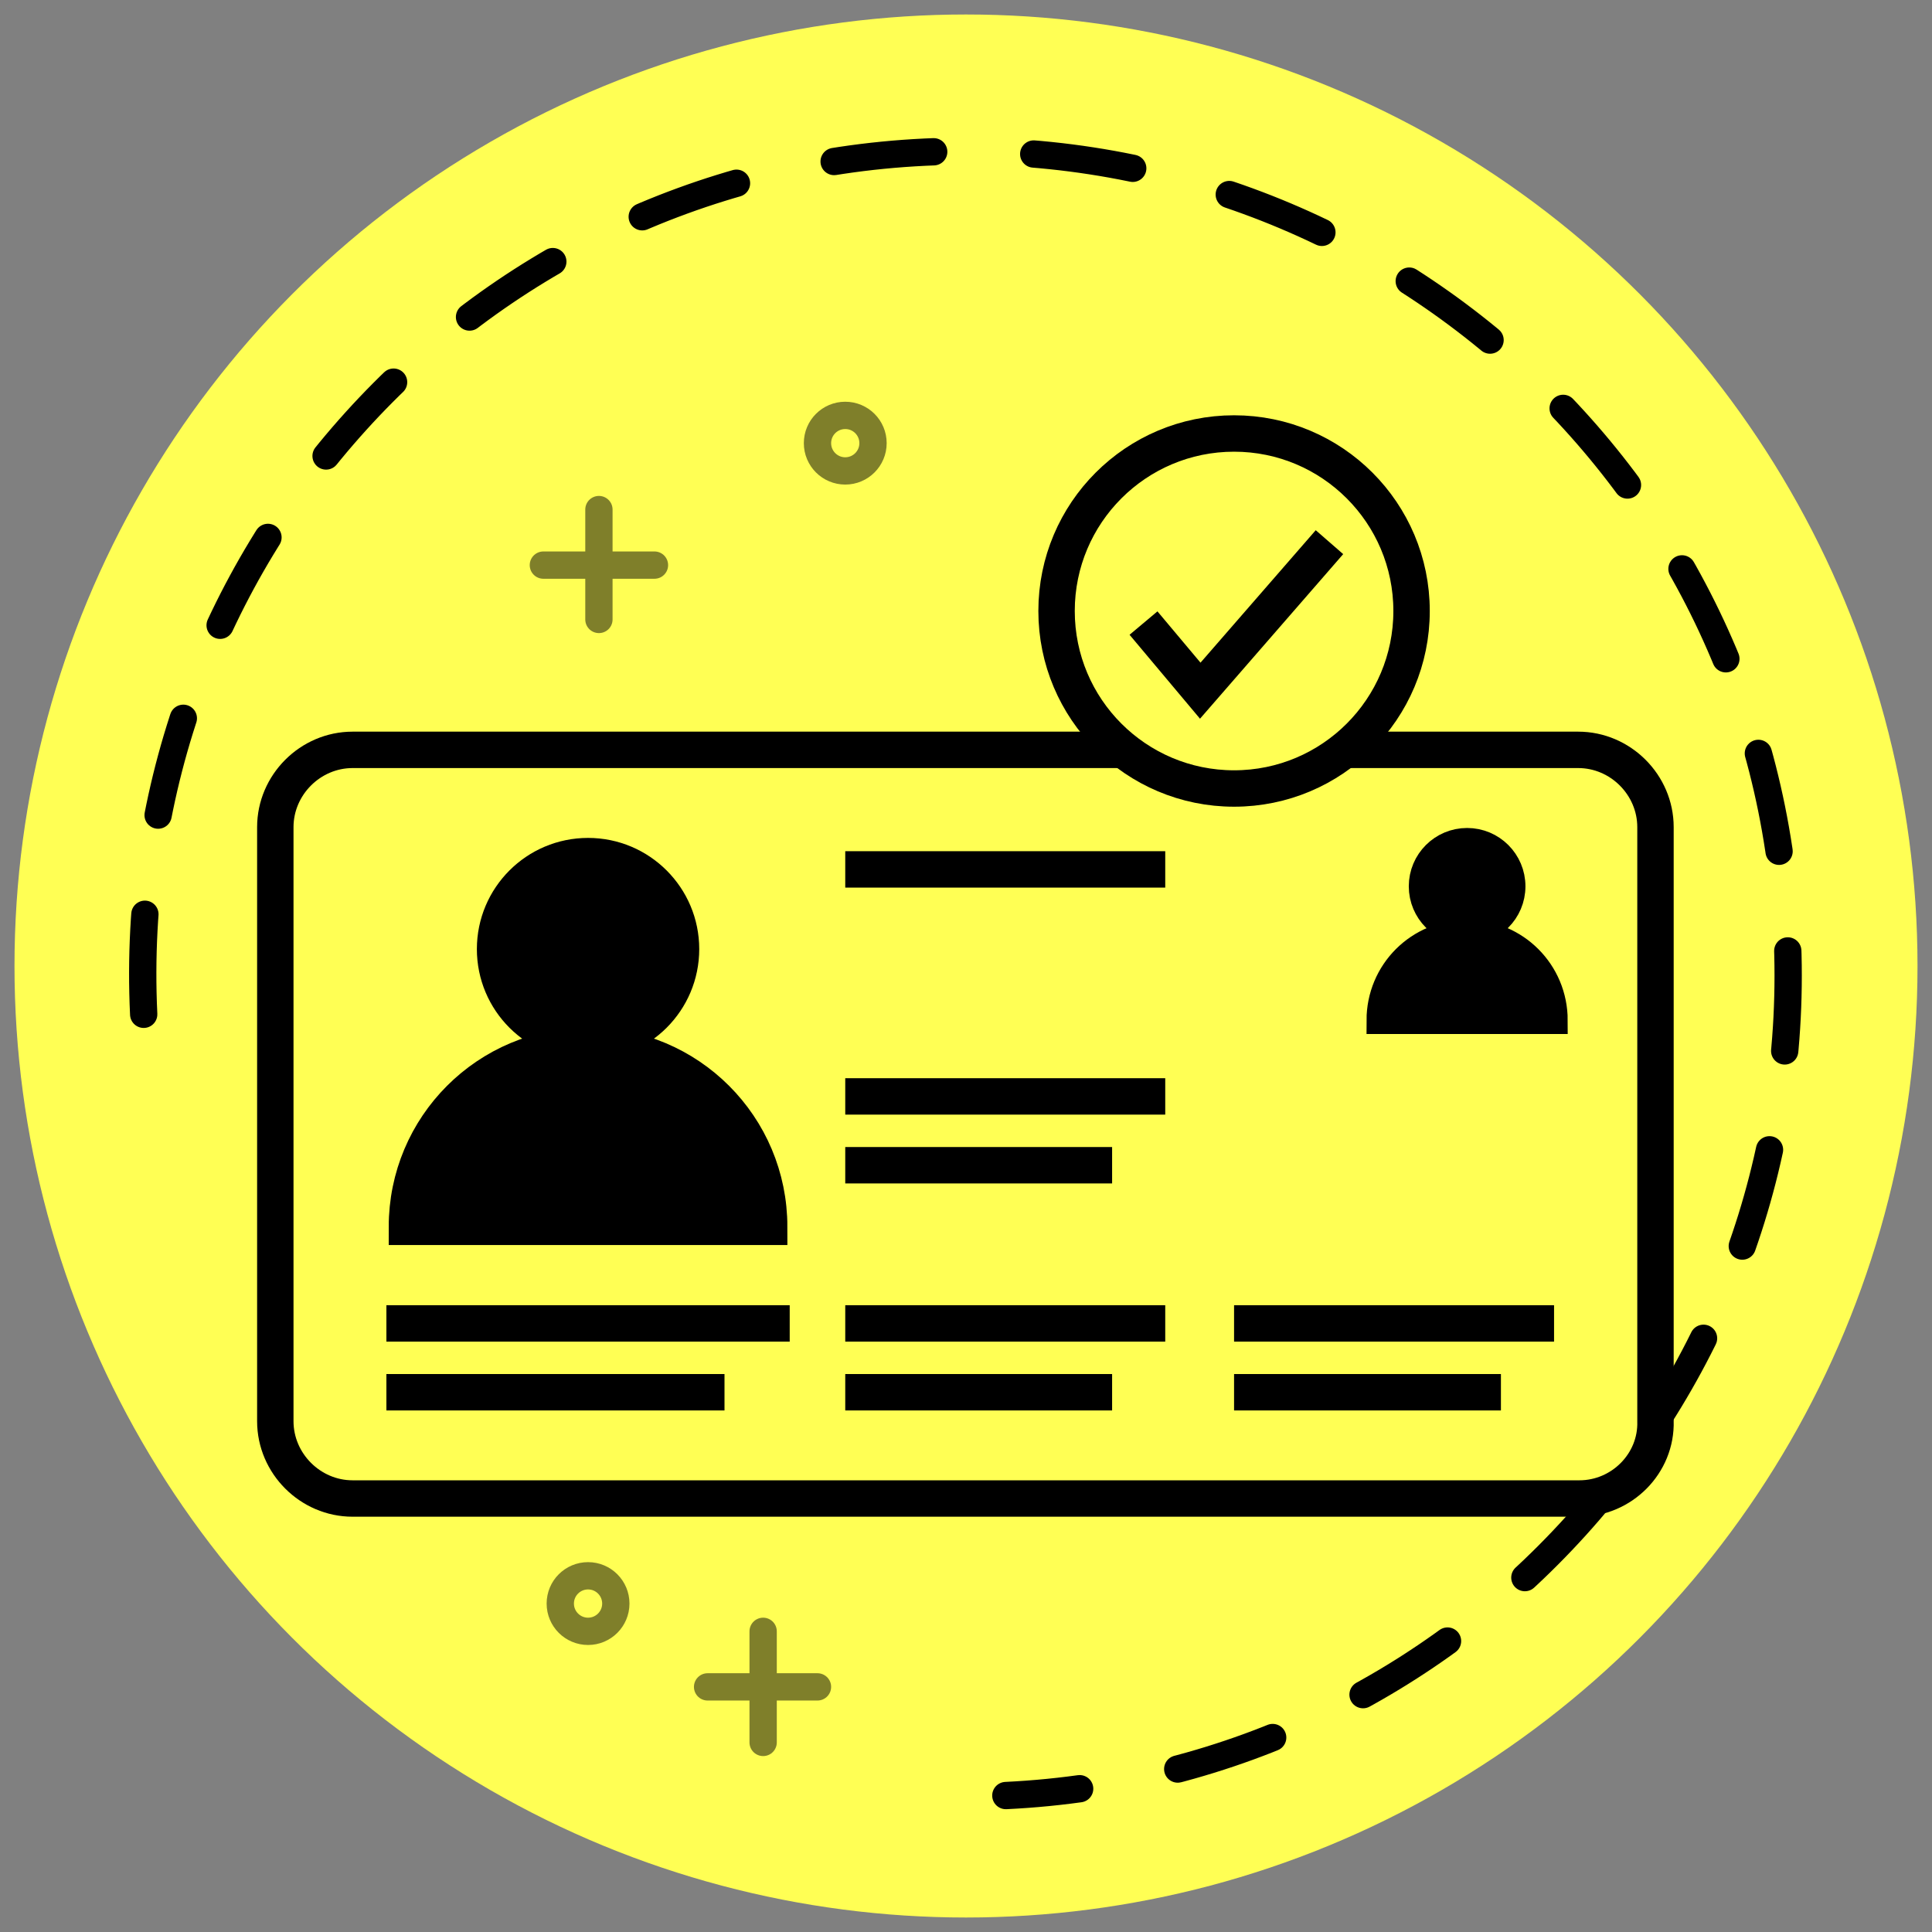 <?xml version="1.0" encoding="utf-8"?>
<!-- Generator: Adobe Illustrator 25.2.3, SVG Export Plug-In . SVG Version: 6.00 Build 0)  -->
<svg version="1.1" id="Layer_1" xmlns="http://www.w3.org/2000/svg" xmlns:xlink="http://www.w3.org/1999/xlink" x="0px" y="0px"
	 viewBox="0 0 160 160" style="enable-background:new 0 0 160 160;" xml:space="preserve">
<rect x="0" y="0" width="160" height="160" fill="#808080" stroke="none"/>
<style type="text/css">
	.st0{fill:#FFFF54;}
	.st1{fill:none;stroke:#000000;stroke-width:2.261;stroke-linecap:round;stroke-miterlimit:10;stroke-dasharray:8.29;}
	.st2{fill:#FFFF54;stroke:#000000;stroke-width:3.015;stroke-miterlimit:10;}
	.st3{fill:none;stroke:#000000;stroke-width:3.015;stroke-miterlimit:10;}
	.st4{stroke:#000000;stroke-width:3.015;stroke-miterlimit:10;}
	.st5{stroke:#000000;stroke-width:2.261;stroke-miterlimit:10;}
	.st6{opacity:0.5;}
	.st7{fill:#FFFF54;stroke:#000000;stroke-width:2.261;stroke-linecap:round;stroke-miterlimit:10;}
	.st8{opacity:0.5;fill:none;stroke:#000000;stroke-width:2.261;stroke-linecap:round;stroke-miterlimit:10;}
	.st9{clip-path:url(#SVGID_2_);}
	.st10{clip-path:url(#SVGID_4_);}
</style>
<g>
	<circle class="st0" cx="80" cy="80" r="78.8"/>
	<path class="st1" d="M11.9,84C10.1,46.4,39,14.4,76.6,12.6s69.6,27.1,71.4,64.7c1.9,37.6-27.1,69.6-64.7,71.4"/>
	<g>
		<g>
			<path class="st2" d="M130.8,124.1H29.2c-3.5,0-6.4-2.9-6.4-6.4V68.5c0-3.5,2.9-6.4,6.4-6.4h101.5c3.5,0,6.4,2.9,6.4,6.4v49.2
				C137.2,121.2,134.3,124.1,130.8,124.1z"/>
			<g>
				<line class="st3" x1="70" y1="72" x2="96.5" y2="72"/>
				<line class="st3" x1="32" y1="109.6" x2="65.4" y2="109.6"/>
				<line class="st3" x1="32" y1="115.3" x2="60" y2="115.3"/>
				<line class="st3" x1="70" y1="90.8" x2="96.5" y2="90.8"/>
				<line class="st3" x1="70" y1="96.5" x2="92.1" y2="96.5"/>
				<line class="st3" x1="70" y1="109.6" x2="96.5" y2="109.6"/>
				<line class="st3" x1="70" y1="115.3" x2="92.1" y2="115.3"/>
				<line class="st3" x1="102.2" y1="109.6" x2="128.7" y2="109.6"/>
				<line class="st3" x1="102.2" y1="115.3" x2="124.3" y2="115.3"/>
				<g>
					<circle class="st4" cx="48.7" cy="78.6" r="7.7"/>
					<path class="st4" d="M33.7,101.6c0-8.3,6.7-15,15-15s15,6.7,15,15H33.7z"/>
				</g>
				<g>
					<circle class="st5" cx="121.5" cy="73.4" r="3.7"/>
					<path class="st5" d="M114.3,84.5c0-4,3.2-7.2,7.2-7.2s7.2,3.2,7.2,7.2H114.3z"/>
				</g>
			</g>
			<g>
				<circle class="st2" cx="102.2" cy="50.6" r="14.7"/>
				<polyline class="st2" points="94.7,51.6 99.4,57.2 110.1,44.9 				"/>
			</g>
		</g>
		<g class="st6">
			<line class="st7" x1="63.2" y1="135.1" x2="63.2" y2="144.3"/>
			<line class="st7" x1="67.7" y1="139.7" x2="58.6" y2="139.7"/>
		</g>
		<g class="st6">
			<line class="st7" x1="49.6" y1="42.2" x2="49.6" y2="51.3"/>
			<line class="st7" x1="54.2" y1="46.8" x2="45" y2="46.8"/>
		</g>
		<circle class="st8" cx="48.7" cy="132.8" r="2.3"/>
		<circle class="st8" cx="70" cy="36.7" r="2.3"/>
	</g>
</g>
</svg>
